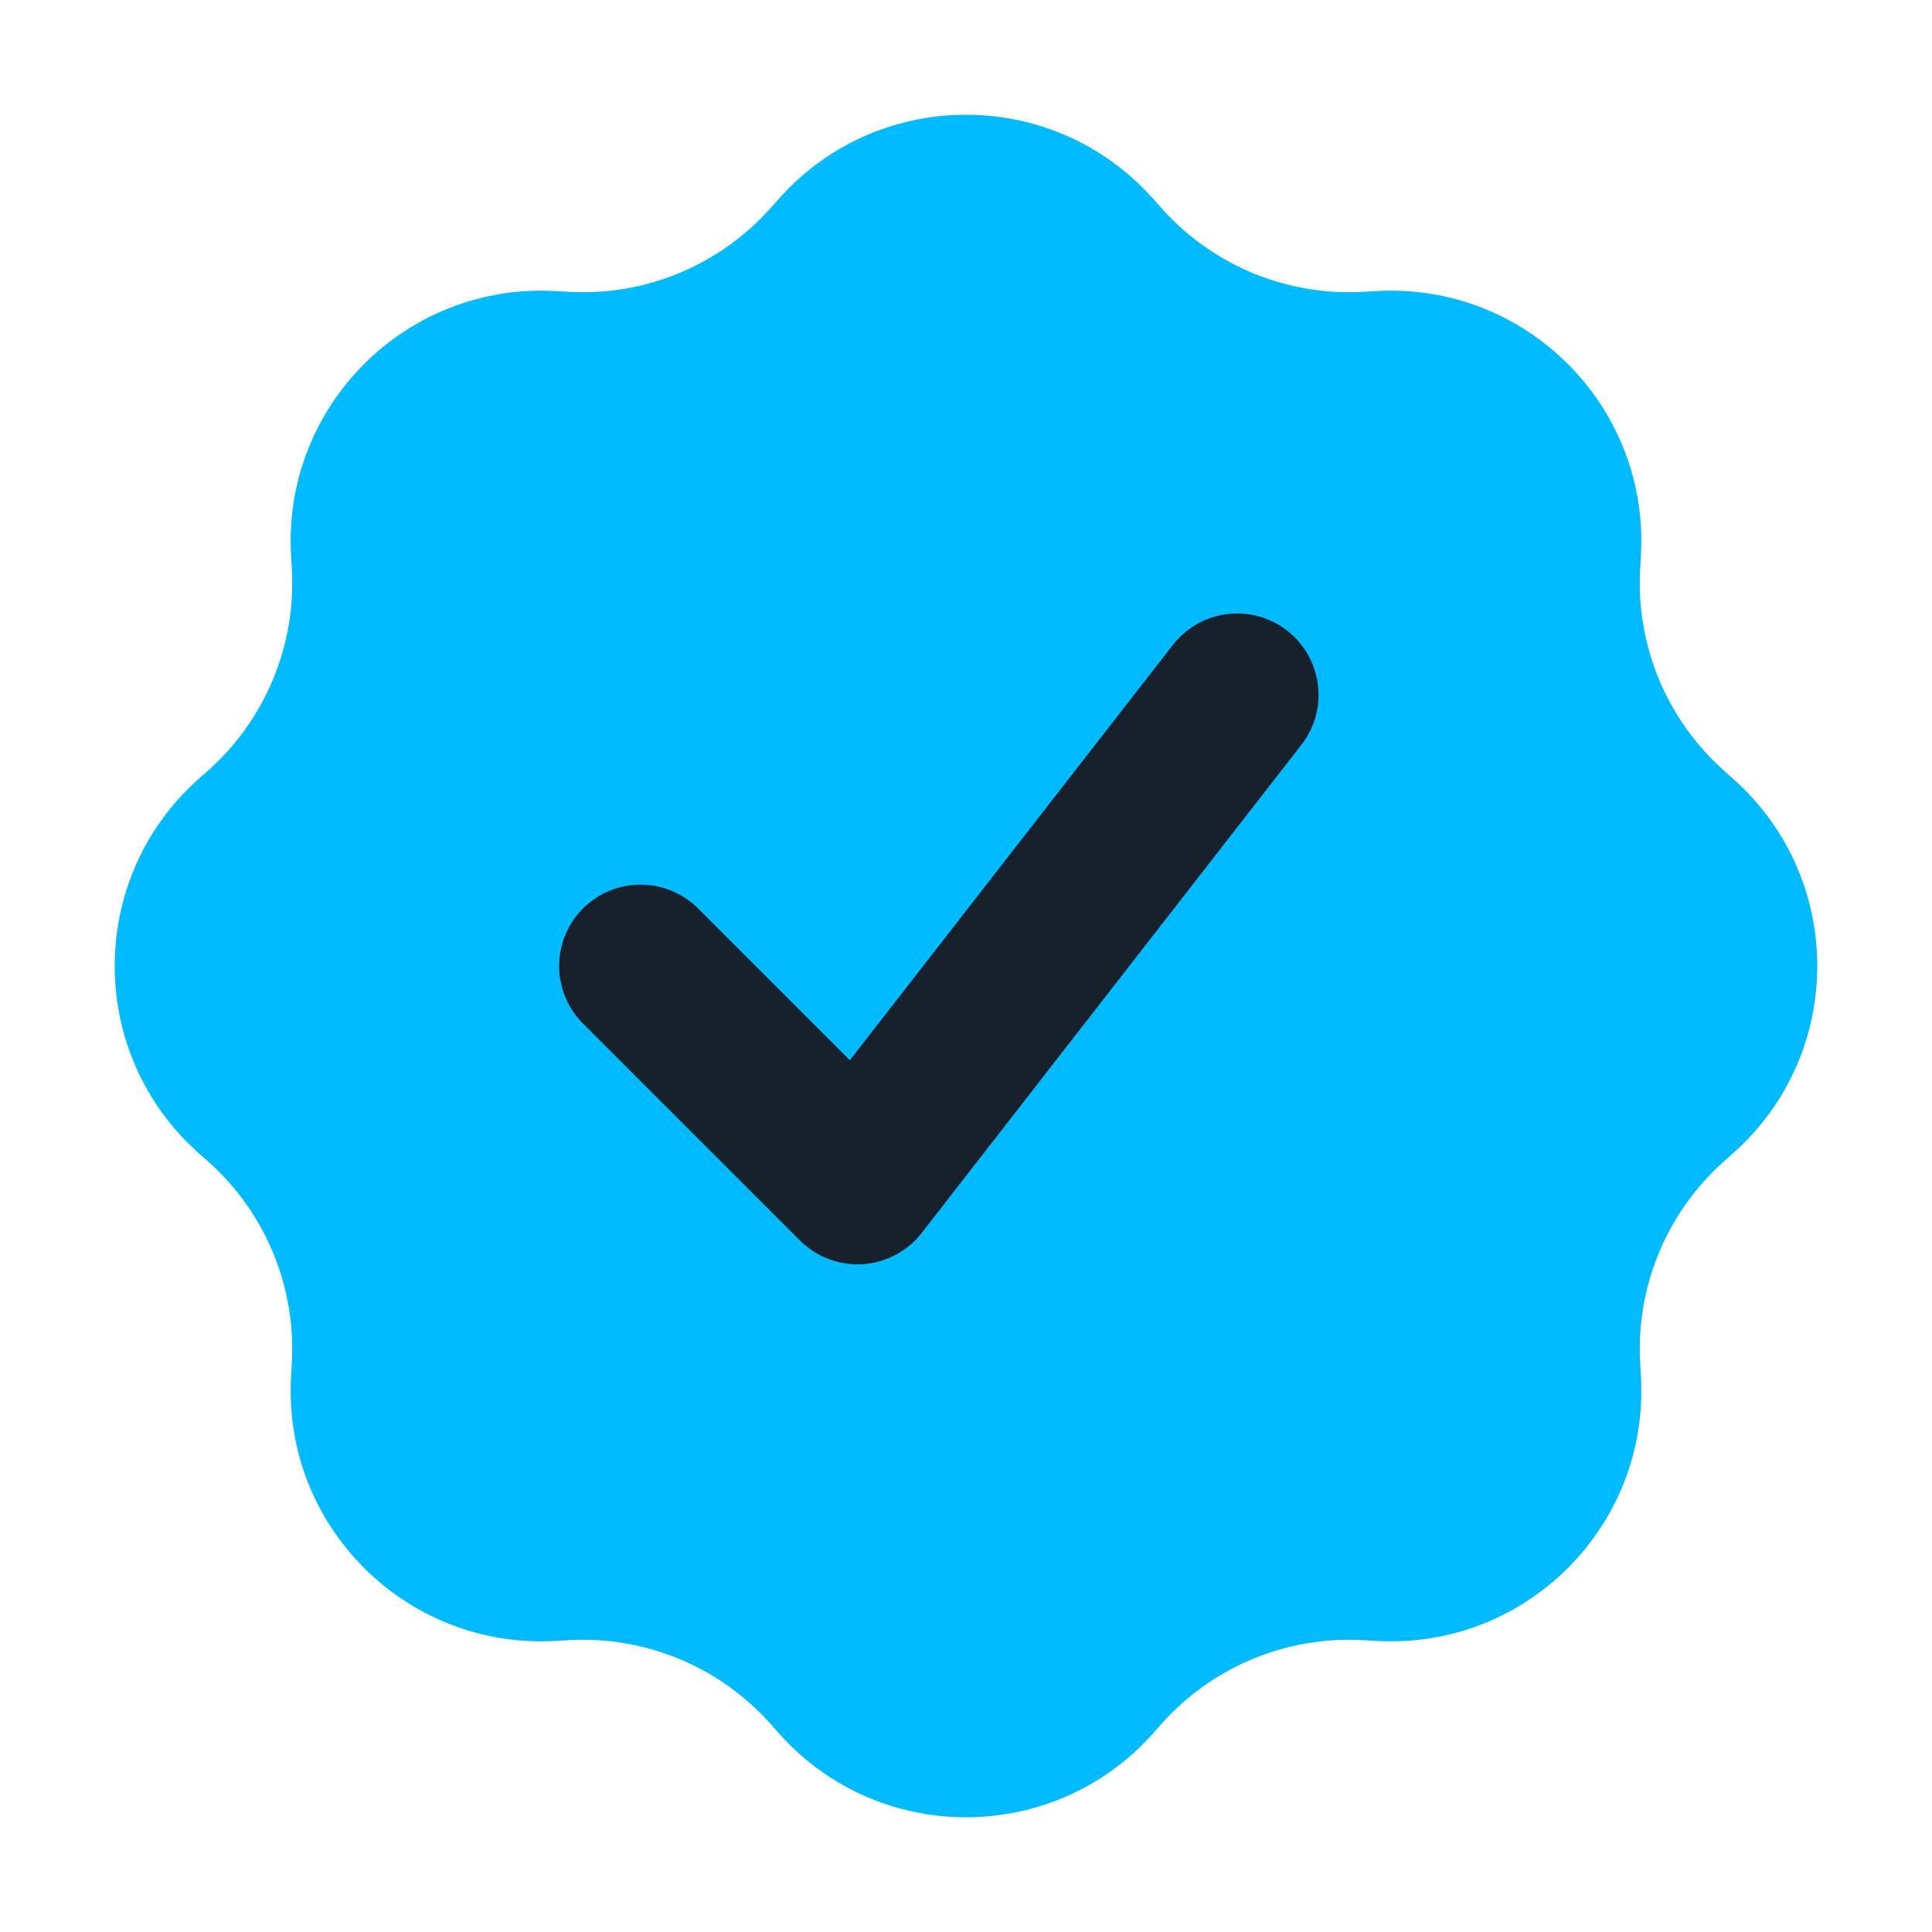 <svg width="17" height="17" viewBox="0 0 17 17" fill="none" xmlns="http://www.w3.org/2000/svg">
<g clip-path="url(#clip0_617_8375)">
<path d="M6.858 1.744C7.734 0.765 9.266 0.765 10.142 1.744L10.226 1.838C10.673 2.336 11.322 2.605 11.99 2.568L12.116 2.561C13.428 2.489 14.511 3.572 14.439 4.884L14.432 5.01C14.395 5.678 14.664 6.327 15.162 6.774L15.256 6.858C16.235 7.734 16.235 9.266 15.256 10.142L15.162 10.226C14.664 10.673 14.395 11.322 14.432 11.99L14.439 12.116C14.511 13.428 13.428 14.511 12.116 14.439L11.99 14.432C11.322 14.395 10.673 14.664 10.226 15.162L10.142 15.257C9.266 16.235 7.734 16.235 6.858 15.257L6.774 15.162C6.327 14.664 5.678 14.395 5.01 14.432L4.884 14.439C3.572 14.511 2.489 13.428 2.561 12.116L2.568 11.99C2.605 11.322 2.336 10.673 1.838 10.226L1.743 10.142C0.765 9.266 0.765 7.734 1.743 6.858L1.838 6.774C2.336 6.327 2.605 5.678 2.568 5.01L2.561 4.884C2.489 3.572 3.572 2.489 4.884 2.561L5.01 2.568C5.678 2.605 6.327 2.336 6.774 1.838L6.858 1.744Z" fill="#00BBFF"/>
<path d="M5.636 8.5L7.545 10.409L10.886 6.114" stroke="#16202A" stroke-width="1.432" stroke-linecap="round" stroke-linejoin="round"/>
</g>
<defs>
<clipPath id="clip0_617_8375">
<rect width="17" height="17" fill="white"/>
</clipPath>
</defs>
</svg>
